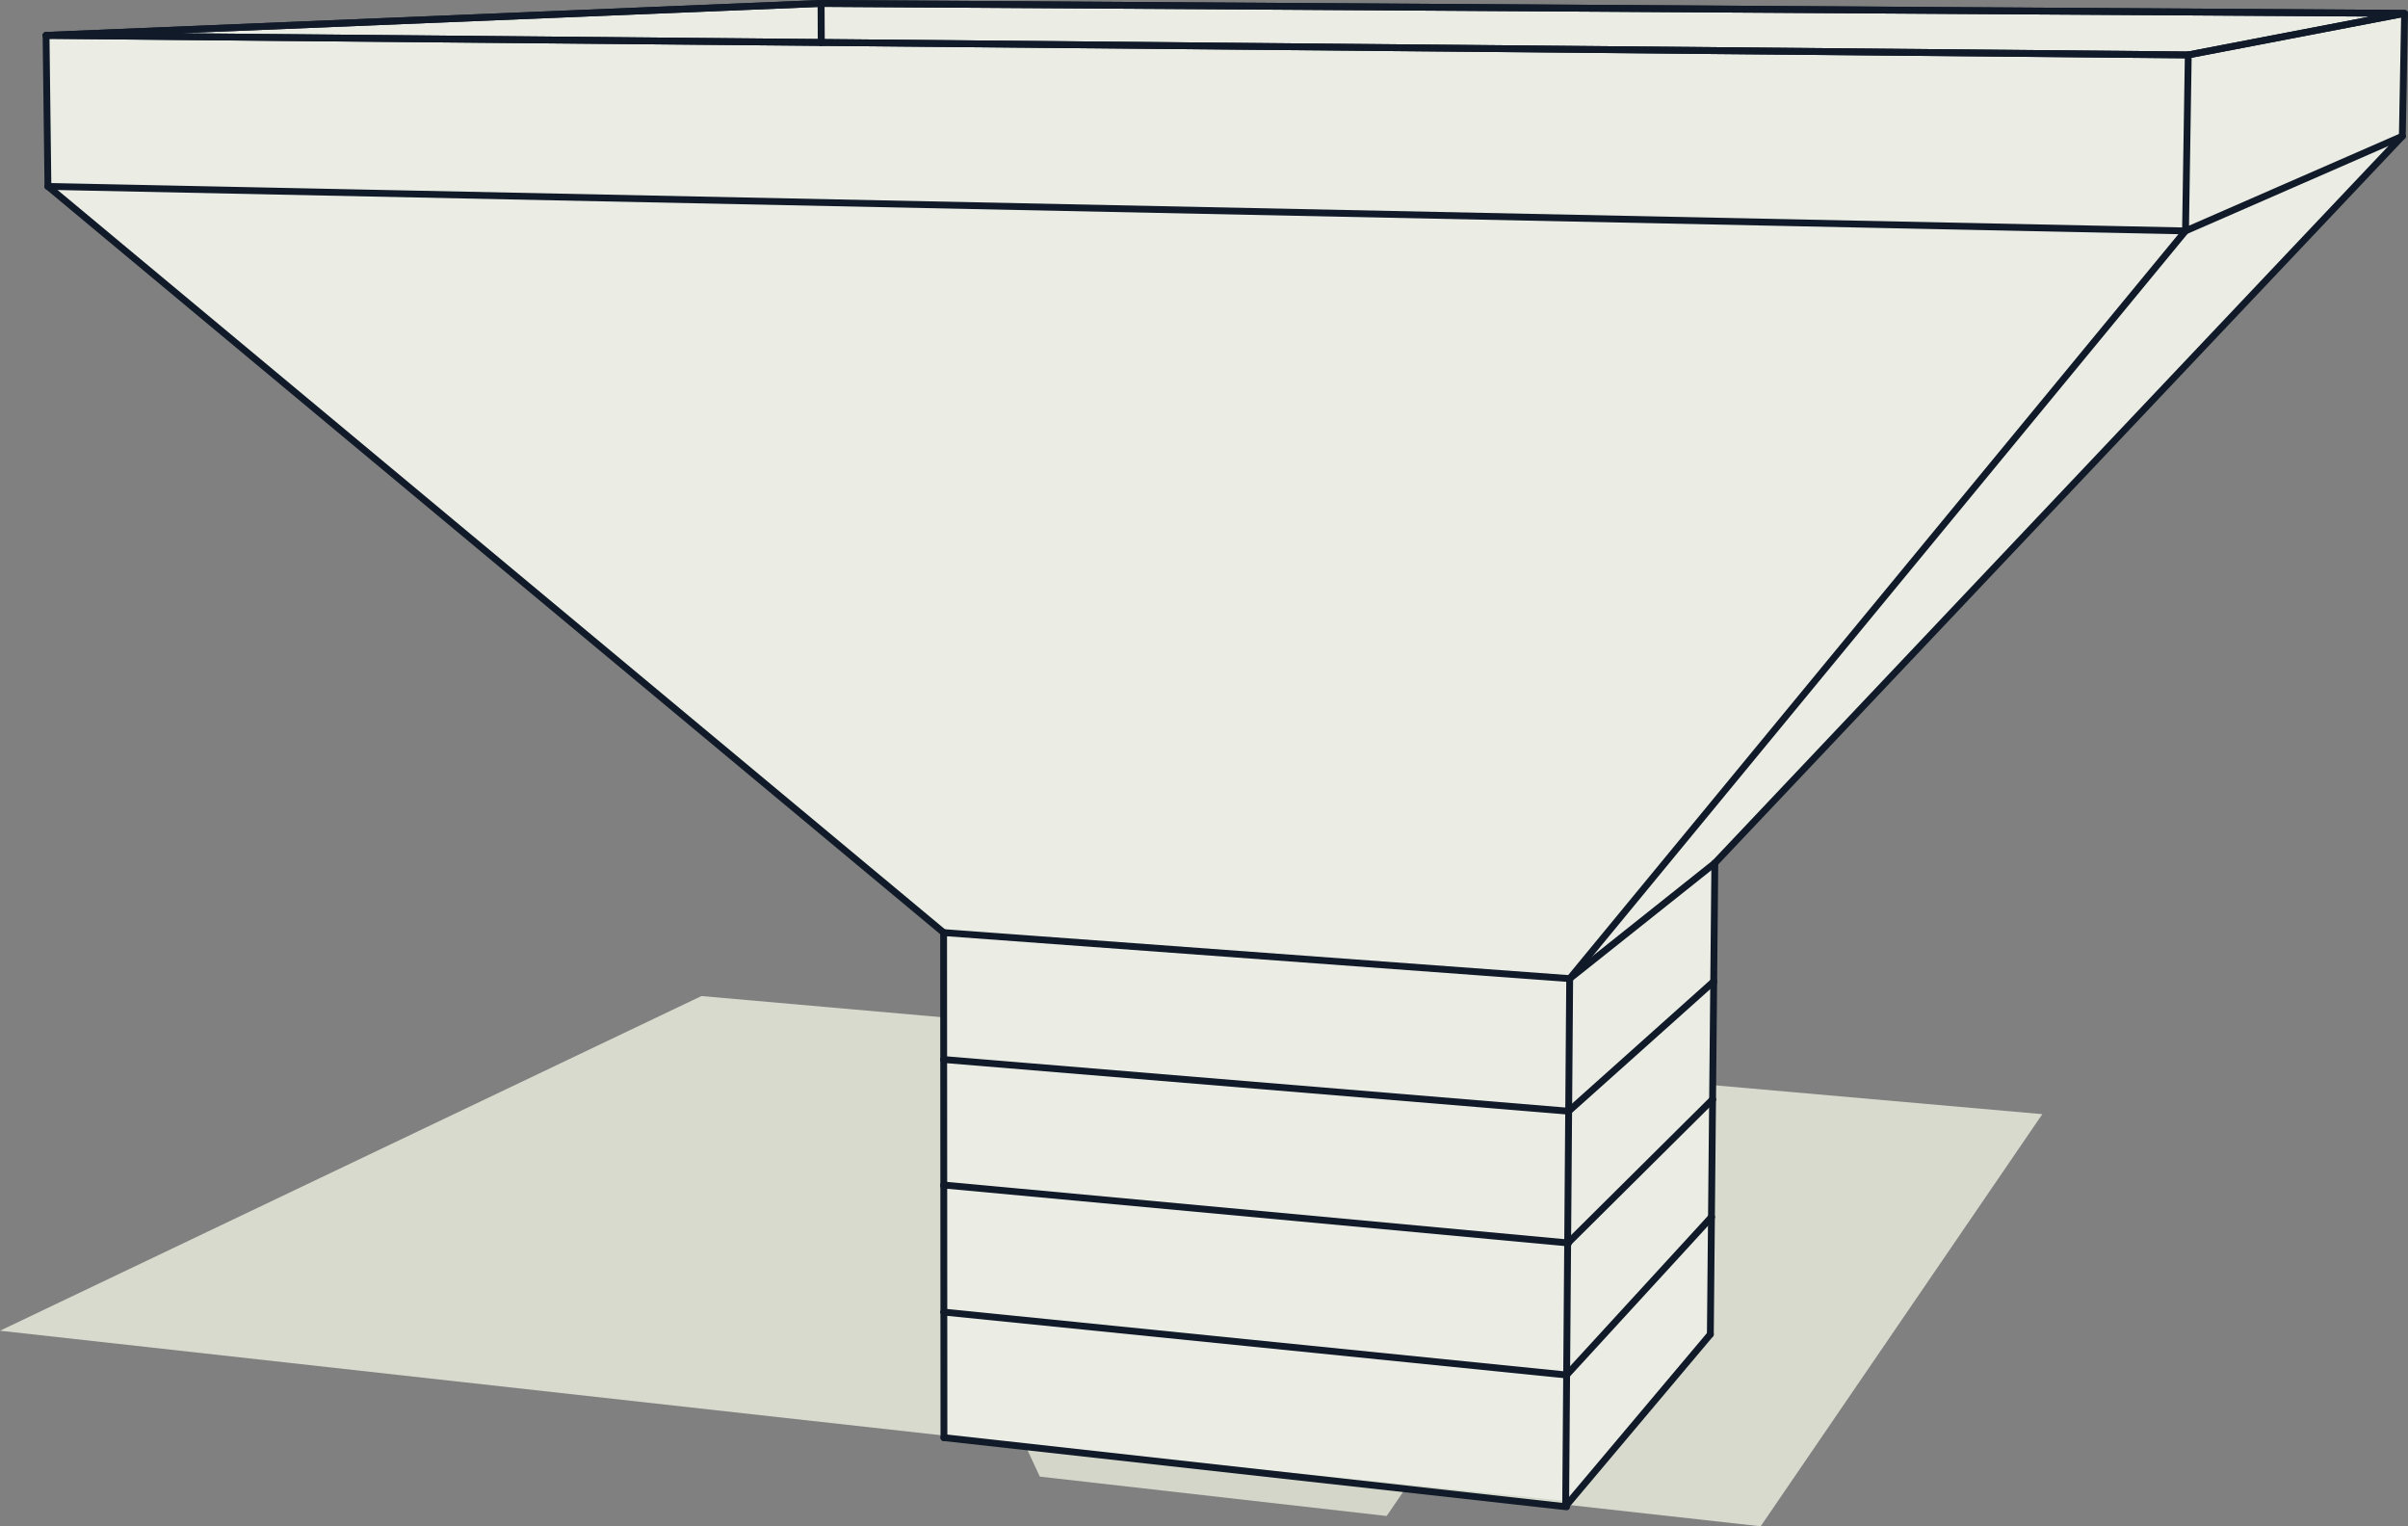 <?xml version="1.0" encoding="UTF-8"?><svg id="uuid-ad04c555-3430-4426-bbca-0b6bae4fd0f1" xmlns="http://www.w3.org/2000/svg" viewBox="0 0 190.401 120.66"><rect x="0" y="0" width="190.401" height="120.66" fill="#808080" stroke="none"/><g id="uuid-06bb8c3a-80a9-40f7-b9ed-e79664d1c66a"><polygon id="uuid-dcc9111e-5403-48ff-9213-296fa644edeb" points="0 105.2 139.217 120.66 161.487 88.079 55.461 78.743 0 105.2" style="fill:#d7dacd; fill-rule:evenodd;"/><polygon id="uuid-6314fd96-527d-4c96-9e8a-ff7fb4f24578" points="131.912 87.266 81.072 114.274 82.219 116.734 109.643 119.847 131.912 87.266" style="fill:#d3d6c9; fill-rule:evenodd;"/><polygon id="uuid-27d9d587-e768-4c23-8c39-1849ec75b28e" points="124.035 118.68 124.115 77.365 74.611 73.726 74.618 113.6 124.035 118.68" style="fill:#ebede5; fill-rule:evenodd;"/><polygon id="uuid-f2e88488-a6a0-4b22-b361-24666802bfa5" points="123.796 119.072 123.875 108.7 135.325 96.215 135.237 105.484 123.796 119.072" style="fill:#ebede5; fill-rule:evenodd;"/><polygon id="uuid-56867907-ddb5-4393-b61d-e853c7502f57" points="135.325 96.215 123.875 108.7 123.955 98.292 135.414 86.917 135.325 96.215" style="fill:#ebede5; fill-rule:evenodd;"/><polygon id="uuid-4ac7db21-8574-4a18-8f94-5ba8186ecaa5" points="135.592 68.233 135.503 77.589 124.034 87.847 124.114 77.366 135.592 68.233" style="fill:#ebede5; fill-rule:evenodd;"/><polygon id="uuid-2281ed42-56a0-4016-a195-4bedf3789071" points="124.035 87.847 135.503 77.589 135.414 86.917 123.955 98.292 124.035 87.847" style="fill:#ebede5; fill-rule:evenodd;"/><polygon id="uuid-9e3e6407-eb35-4fe1-a638-4a807ba20d84" points="135.592 68.233 124.114 77.366 172.809 18.255 189.952 10.77 135.592 68.233" style="fill:#ebede5; fill-rule:evenodd;"/><polygon id="uuid-09d17d11-51b1-45ab-8ad2-934ebfd1e4af" points="124.115 77.366 74.611 73.727 3.79 14.736 172.809 18.255 124.115 77.366" style="fill:#ebede5; fill-rule:evenodd;"/><polygon id="uuid-c0256832-cd7a-4ffb-b671-3fe8863b9c90" points="189.952 10.769 172.809 18.255 173.027 4.342 190.131 1.056 189.952 10.769" style="fill:#ebede5; fill-rule:evenodd;"/><polygon id="uuid-798591bd-f234-4458-9ac0-6a91f8cacf6a" points="172.809 18.255 3.79 14.736 3.642 2.797 64.931 3.356 173.027 4.342 172.809 18.255" style="fill:#ebede5; fill-rule:evenodd;"/><polygon id="uuid-c35fa2d8-5d68-410e-aef0-6333e818a682" points="64.925 .27 190.131 1.056 173.027 4.342 64.931 3.356 64.925 .27" style="fill:#ebede5; fill-rule:evenodd;"/><polygon id="uuid-a0185d84-6fbc-4ab6-ac25-1d3f372fc1bf" points="64.925 .27 190.131 1.056 173.027 4.342 64.931 3.356 64.925 .27" style="fill:none; stroke:#101a28; stroke-linecap:round; stroke-linejoin:round; stroke-width:.54px;"/><polygon id="uuid-1e7e57f3-2147-4321-b424-90cbb54d48a3" points="64.925 .27 64.931 3.356 3.642 2.797 64.925 .27" style="fill:#ebede5; fill-rule:evenodd;"/><polygon id="uuid-8f0d5dff-61bc-4a90-8593-4e7606f1225a" points="64.925 .27 64.931 3.356 3.642 2.797 64.925 .27" style="fill:none; stroke:#101a28; stroke-linecap:round; stroke-linejoin:round; stroke-width:.54px;"/><line id="uuid-d1770e32-d4a9-4c71-9849-d45fb11b6b16" x1="123.796" y1="119.072" x2="135.237" y2="105.484" style="fill:none; stroke:#101a28; stroke-linecap:round; stroke-linejoin:round; stroke-width:.54px;"/><line id="uuid-47140d1a-5ef7-40ea-bcdf-8b7f9aef47da" x1="135.237" y1="105.484" x2="135.325" y2="96.215" style="fill:none; stroke:#101a28; stroke-linecap:round; stroke-linejoin:round; stroke-width:.54px;"/><line id="uuid-4a1fb915-a147-47f8-9b6d-2758f31e68eb" x1="123.875" y1="108.7" x2="135.325" y2="96.214" style="fill:none; stroke:#101a28; stroke-linecap:round; stroke-linejoin:round; stroke-width:.54px;"/><line id="uuid-2c5daa0b-339e-4973-9a57-5e1de6f56b80" x1="123.796" y1="119.072" x2="123.875" y2="108.7" style="fill:none; stroke:#101a28; stroke-linecap:round; stroke-linejoin:round; stroke-width:.54px;"/><line id="uuid-e5fac2a2-0f5a-4055-b85f-bb0ef325f511" x1="124.115" y1="77.366" x2="135.592" y2="68.233" style="fill:none; stroke:#101a28; stroke-linecap:round; stroke-linejoin:round; stroke-width:.54px;"/><line id="uuid-b0e25ccc-8842-484d-90b6-567b3ece7a23" x1="135.503" y1="77.589" x2="135.592" y2="68.233" style="fill:none; stroke:#101a28; stroke-linecap:round; stroke-linejoin:round; stroke-width:.54px;"/><line id="uuid-94579bb2-817b-470b-b01e-1ce5a432e42c" x1="124.035" y1="87.847" x2="135.503" y2="77.589" style="fill:none; stroke:#101a28; stroke-linecap:round; stroke-linejoin:round; stroke-width:.54px;"/><line id="uuid-80361c9b-576b-430c-b514-41af5226e89e" x1="74.638" y1="113.66" x2="74.631" y2="103.727" style="fill:none; stroke:#101a28; stroke-linecap:round; stroke-linejoin:round; stroke-width:.54px;"/><line id="uuid-53aa6c7c-f299-4b33-a117-67f09c725287" x1="124.035" y1="87.847" x2="124.115" y2="77.365" style="fill:none; stroke:#101a28; stroke-linecap:round; stroke-linejoin:round; stroke-width:.54px;"/><line id="uuid-1298fddd-bf65-436e-a97a-72864043ed12" x1="123.955" y1="98.292" x2="135.414" y2="86.917" style="fill:none; stroke:#101a28; stroke-linecap:round; stroke-linejoin:round; stroke-width:.54px;"/><line id="uuid-a9621e9e-dfa8-4779-9446-1b483eb45203" x1="135.325" y1="96.215" x2="135.414" y2="86.917" style="fill:none; stroke:#101a28; stroke-linecap:round; stroke-linejoin:round; stroke-width:.54px;"/><line id="uuid-0f027391-048e-4d5f-a6f8-2c077dee8273" x1="74.611" y1="73.726" x2="124.114" y2="77.365" style="fill:none; stroke:#101a28; stroke-linecap:round; stroke-linejoin:round; stroke-width:.54px;"/><line id="uuid-96123a28-2b33-4ec9-a850-04e77a7109b2" x1="74.618" y1="83.76" x2="74.611" y2="73.726" style="fill:none; stroke:#101a28; stroke-linecap:round; stroke-linejoin:round; stroke-width:.54px;"/><line id="uuid-e2bc864c-8df3-4651-a6db-65eb4d27431d" x1="123.875" y1="108.7" x2="123.955" y2="98.292" style="fill:none; stroke:#101a28; stroke-linecap:round; stroke-linejoin:round; stroke-width:.54px;"/><line id="uuid-f58a4b88-c4c9-4f00-867e-8a060450f062" x1="135.414" y1="86.917" x2="135.503" y2="77.59" style="fill:none; stroke:#101a28; stroke-linecap:round; stroke-linejoin:round; stroke-width:.54px;"/><line id="uuid-f1cef7dd-02a3-47b2-a4b7-07d17451b578" x1="74.631" y1="103.726" x2="74.625" y2="93.76" style="fill:none; stroke:#101a28; stroke-linecap:round; stroke-linejoin:round; stroke-width:.54px;"/><line id="uuid-0275b7c1-9f3d-49e2-899a-9490b6cc6af3" x1="123.955" y1="98.292" x2="124.034" y2="87.847" style="fill:none; stroke:#101a28; stroke-linecap:round; stroke-linejoin:round; stroke-width:.54px;"/><line id="uuid-88ec9b5f-248f-4dff-9181-51d13a898152" x1="74.625" y1="93.76" x2="74.618" y2="83.76" style="fill:none; stroke:#101a28; stroke-linecap:round; stroke-linejoin:round; stroke-width:.54px;"/><line id="uuid-a6acc1f4-acd1-4604-a881-b65fe85a9670" x1="172.809" y1="18.255" x2="124.114" y2="77.366" style="fill:none; stroke:#101a28; stroke-linecap:round; stroke-linejoin:round; stroke-width:.54px;"/><path id="uuid-4d8b81ce-db06-4c21-8a90-b520c9be4f38" d="M189.952,10.769l-54.36,57.463M74.611,73.726L3.79,14.736" style="fill:none; stroke:#101a28; stroke-linecap:round; stroke-linejoin:round; stroke-width:.54px;"/><path id="uuid-d0caaf9c-4579-457a-ba41-b7f6e1ba0d8a" d="M172.809,18.255l.218-13.913M64.931,3.356l-.007-3.086M3.79,14.736l169.02,3.519M172.809,18.255l17.142-7.486" style="fill:none; stroke:#101a28; stroke-linecap:round; stroke-linejoin:round; stroke-width:.54px;"/><path id="uuid-8edece53-fe1a-49ab-8e68-812cdb22e97e" d="M173.027,4.342l17.104-3.287M189.952,10.769l.179-9.714M3.642,2.797L64.924.27M190.131,1.056L64.924.27M3.79,14.736l-.148-11.939" style="fill:none; stroke:#101a28; stroke-linecap:round; stroke-linejoin:round; stroke-width:.54px;"/><line id="uuid-40824859-605f-4008-94d9-6f9ef0de8c4d" x1="3.642" y1="2.797" x2="64.931" y2="3.356" style="fill:none; stroke:#101a28; stroke-linecap:round; stroke-linejoin:round; stroke-width:.54px;"/><line id="uuid-cda12f7a-1f63-4754-af01-dfee26f17930" x1="64.931" y1="3.356" x2="173.027" y2="4.342" style="fill:none; stroke:#101a28; stroke-linecap:round; stroke-linejoin:round; stroke-width:.54px;"/><line id="uuid-f8cddfd5-e7b3-45f9-9130-bb4946f4ff93" x1="74.631" y1="103.727" x2="123.875" y2="108.7" style="fill:none; stroke:#101a28; stroke-linecap:round; stroke-linejoin:round; stroke-width:.54px;"/><line id="uuid-5c8472f3-2d15-416b-86c2-43a34f70d2a9" x1="74.631" y1="113.651" x2="123.875" y2="119.121" style="fill:none; stroke:#101a28; stroke-linecap:round; stroke-linejoin:round; stroke-width:.54px;"/><line id="uuid-b580da5e-0494-45d3-8dc8-7c5e42158db8" x1="74.618" y1="83.76" x2="124.034" y2="87.847" style="fill:none; stroke:#101a28; stroke-linecap:round; stroke-linejoin:round; stroke-width:.54px;"/><line id="uuid-14d37b42-441a-4b68-98d7-bf0d4fe54e7f" x1="74.618" y1="93.681" x2="124.034" y2="98.264" style="fill:none; stroke:#101a28; stroke-linecap:round; stroke-linejoin:round; stroke-width:.54px;"/></g></svg>